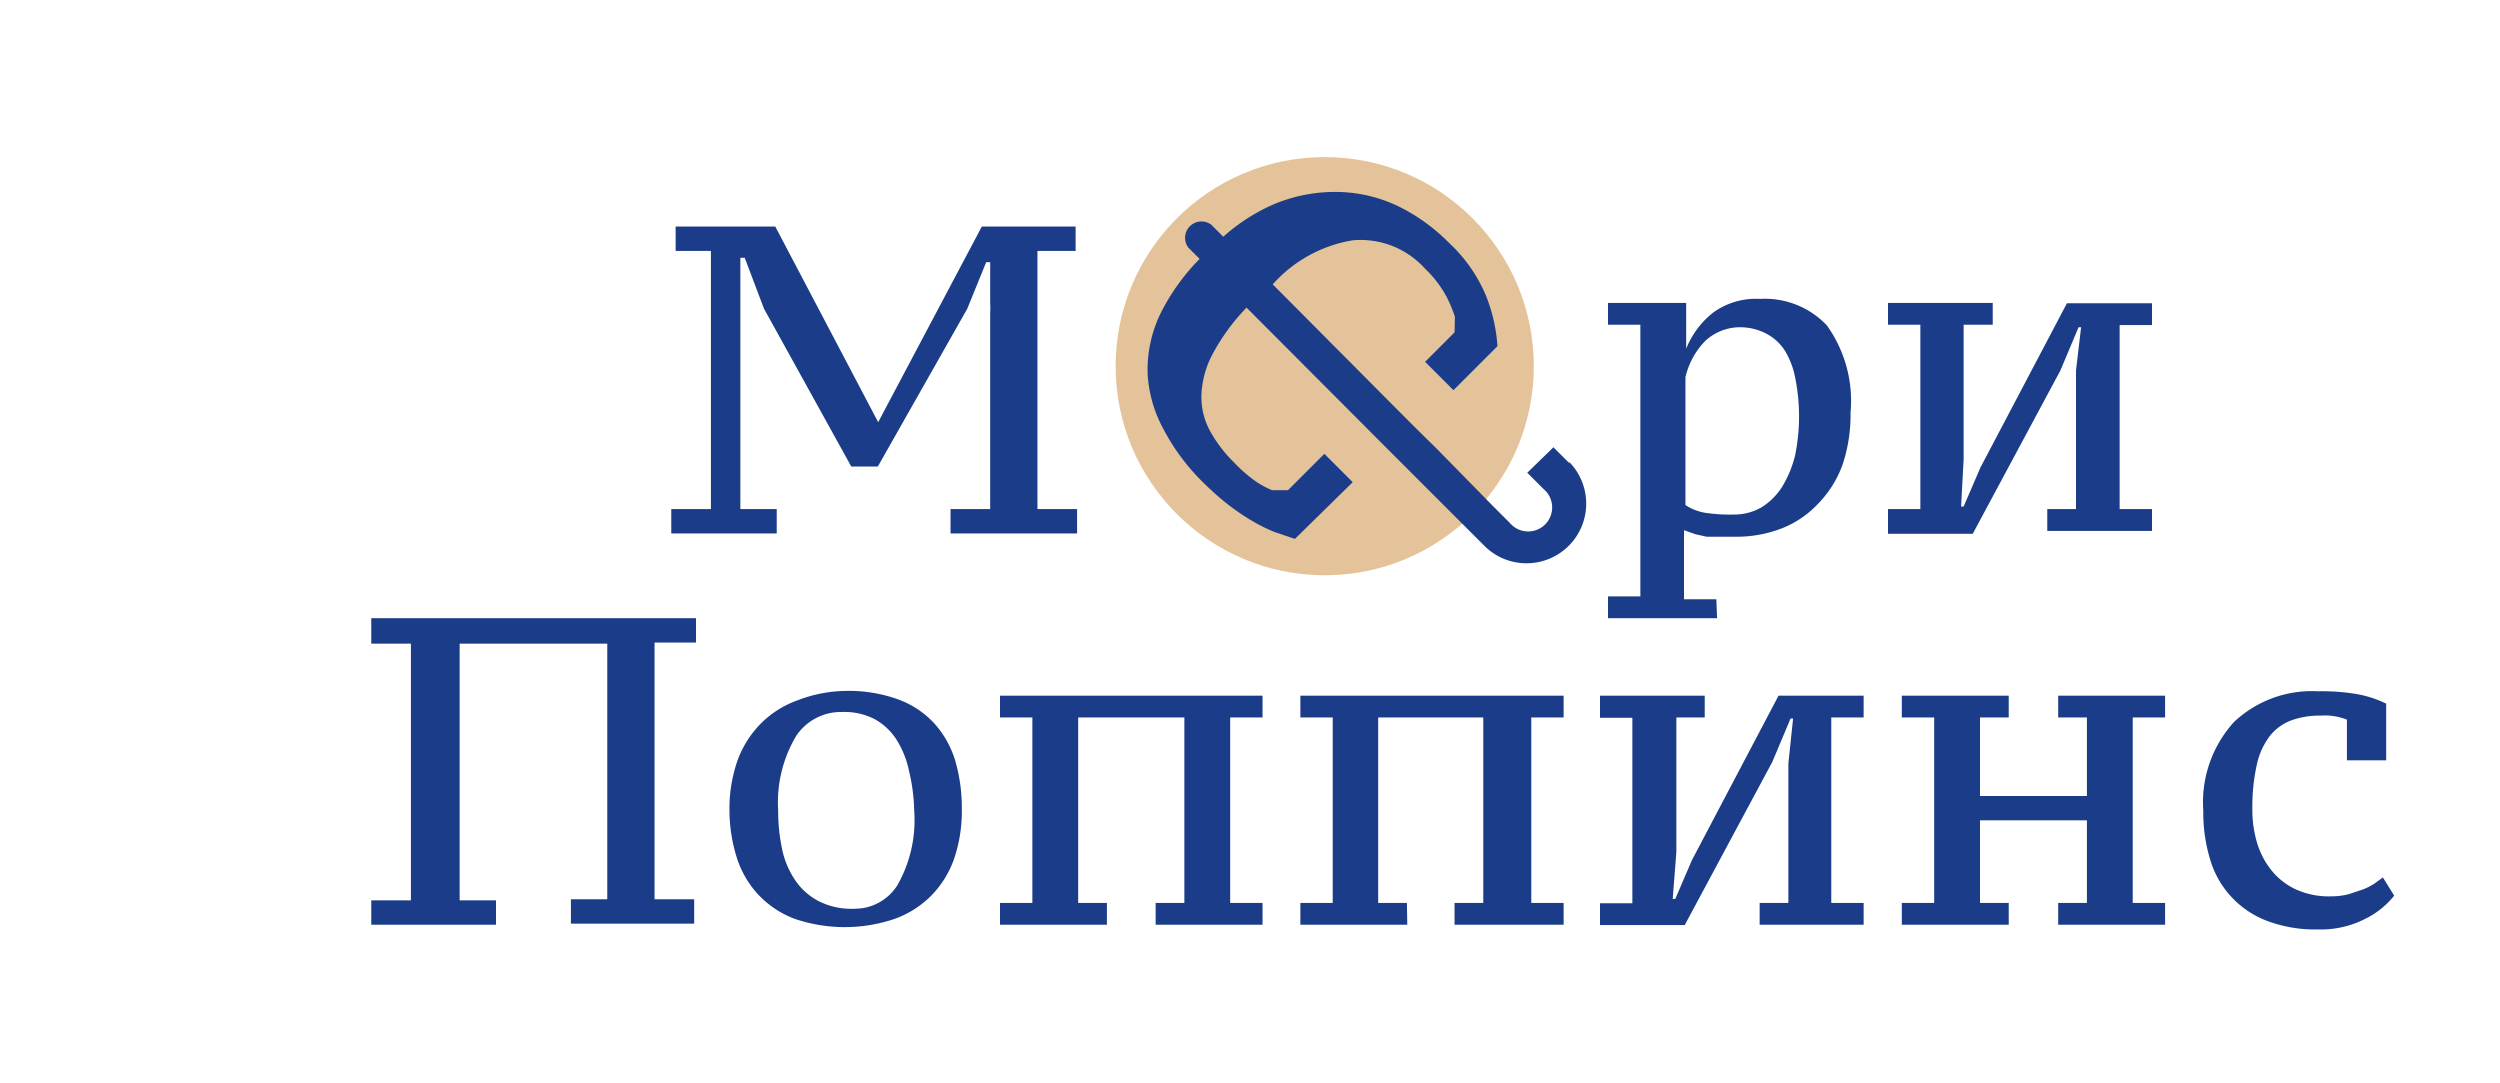 <svg id="Layer_1" data-name="Layer 1" xmlns="http://www.w3.org/2000/svg" viewBox="0 0 68.75 29.77"><defs><style>.cls-1{fill:#e5c39a;}.cls-2{fill:#1b3d89;}</style></defs><title>1</title><circle class="cls-1" cx="36.43" cy="10.07" r="5.75"/><path class="cls-2" d="M12.64,17.7v7.06h1v.67H10.21v-.67H11.3V17.7H10.21V17h8.93v.67H18v7.06h1.09v.67H15.7v-.67h1V17.7Z"/><path class="cls-2" d="M20.06,22.29a4,4,0,0,1,.23-1.4,2.82,2.82,0,0,1,.64-1,2.71,2.71,0,0,1,1-.63A3.8,3.8,0,0,1,23.25,19a4,4,0,0,1,1.44.23,2.53,2.53,0,0,1,1,.66,2.7,2.7,0,0,1,.57,1,4.61,4.61,0,0,1,.19,1.35,4.07,4.07,0,0,1-.22,1.4,2.76,2.76,0,0,1-.63,1,2.71,2.71,0,0,1-1,.63,4.27,4.27,0,0,1-2.74,0,2.65,2.65,0,0,1-1-.66,2.69,2.69,0,0,1-.59-1A4.4,4.4,0,0,1,20.06,22.29Zm1.34,0a5,5,0,0,0,.11,1.07,2.4,2.4,0,0,0,.36.85,1.78,1.78,0,0,0,.64.57,2,2,0,0,0,1,.21,1.38,1.38,0,0,0,1.17-.65,3.61,3.61,0,0,0,.46-2.05A5,5,0,0,0,25,21.21a2.62,2.62,0,0,0-.34-.86,1.67,1.67,0,0,0-.6-.57,1.82,1.82,0,0,0-.9-.2,1.48,1.48,0,0,0-1.26.65A3.57,3.57,0,0,0,21.4,22.29Z"/><path class="cls-2" d="M30.44,25.43H27.5v-.6h.89v-5.1H27.5v-.6h7.22v.6h-.89v5.1h.89v.6H31.78v-.6h.79v-5.1H29.65v5.1h.79Z"/><path class="cls-2" d="M38.7,25.43H35.76v-.6h.89v-5.1h-.89v-.6H43v.6h-.89v5.1H43v.6H40v-.6h.79v-5.1H37.9v5.1h.79Z"/><path class="cls-2" d="M44,19.13h2.88v.6H46.1v3.7L46,24.72h.07l.46-1.07,2.38-4.52h2.34v.6h-.89v5.1h.89v.6H48.39v-.6h.79V21l.13-1.24h-.07l-.5,1.19-2.41,4.49H44v-.6h.89v-5.1H44Z"/><path class="cls-2" d="M55.24,25.43H52.3v-.6h.89v-5.1H52.3v-.6h2.94v.6h-.79v2.16h2.94V19.73H56.6v-.6h2.94v.6h-.89v5.1h.89v.6H56.6v-.6h.79V22.56H54.45v2.27h.79Z"/><path class="cls-2" d="M65.84,24.63a2.32,2.32,0,0,1-.8.64,2.68,2.68,0,0,1-1.29.29,3.76,3.76,0,0,1-1.39-.23,2.58,2.58,0,0,1-1.58-1.69,4.46,4.46,0,0,1-.19-1.35,3.28,3.28,0,0,1,.85-2.44,3.12,3.12,0,0,1,2.3-.84,5.86,5.86,0,0,1,1.09.08,3.07,3.07,0,0,1,.79.26v1.56H64.54V19.79a1.63,1.63,0,0,0-.72-.11,2.29,2.29,0,0,0-.81.13,1.37,1.37,0,0,0-.59.43,2,2,0,0,0-.36.8,5.37,5.37,0,0,0-.12,1.23,3.13,3.13,0,0,0,.13.91,2.23,2.23,0,0,0,.4.76,1.87,1.87,0,0,0,.67.52,2.19,2.19,0,0,0,.94.19,2,2,0,0,0,.51-.06l.39-.13a1.75,1.75,0,0,0,.3-.15l.25-.18Z"/><path class="cls-2" d="M18.58,6.9V6.23h2.74l2.83,5.38L27,6.23h2.58V6.9H28.53V14h1.09v.67H26.14V14h1.09V8.61a2.37,2.37,0,0,0,0-.28q0-.22,0-.47t0-.65h-.11l-.52,1.28-2.46,4.34h-.73l-2.4-4.34-.53-1.4h-.12v.74c0,.18,0,.36,0,.52V14h1v.67h-2.9V14h1.09V6.9Z"/><path class="cls-2" d="M47.22,17h-3v-.6h.89V8.93h-.89v-.6h2.15V9.59h0a2.39,2.39,0,0,1,.75-1,2,2,0,0,1,1.28-.37,2.34,2.34,0,0,1,1.84.73,3.57,3.57,0,0,1,.65,2.4,4.32,4.32,0,0,1-.22,1.43A3,3,0,0,1,50,13.85a2.74,2.74,0,0,1-1,.68,3.46,3.46,0,0,1-1.3.23h-.43l-.34,0-.31-.07-.31-.11v1.9h.89Zm.68-8a1.41,1.41,0,0,0-1,.37,2.12,2.12,0,0,0-.55,1v3.52a1.45,1.45,0,0,0,.53.21,4.58,4.58,0,0,0,.79.05,1.5,1.5,0,0,0,.79-.21A1.79,1.79,0,0,0,49,13.4a3,3,0,0,0,.37-.9,5.36,5.36,0,0,0,0-2.1,2.24,2.24,0,0,0-.27-.73,1.33,1.33,0,0,0-.5-.48A1.55,1.55,0,0,0,47.9,9Z"/><path class="cls-2" d="M51.92,8.33H54.8v.6H54v3.7l-.07,1.3H54l.46-1.07,2.38-4.52h2.34v.6h-.89V14h.89v.6H56.3V14h.79V10.19L57.23,9h-.07l-.5,1.19-2.41,4.49H51.92V14h.89V8.93h-.89Z"/><path class="cls-2" d="M43.17,12.75l-.45-.45L42,13l.45.45a.66.66,0,1,1-.93.93l-.43-.43L39.5,12.33l-.7-.69h0L35,7.82a3.76,3.76,0,0,1,2.19-1.21,2.38,2.38,0,0,1,2,.78,3.07,3.07,0,0,1,.59.77,3.94,3.94,0,0,1,.23.55L40,9.14l-.81.81.78.78,1.21-1.21a4.52,4.52,0,0,0-.32-1.4,4.19,4.19,0,0,0-1-1.43,5.18,5.18,0,0,0-1.37-1,4,4,0,0,0-1.64-.41A4.35,4.35,0,0,0,35,5.63a5.21,5.21,0,0,0-1.36.88l-.33-.33a.45.45,0,0,0-.63.63l.31.31a5.82,5.82,0,0,0-1.09,1.53,3.55,3.55,0,0,0-.34,1.64A3.59,3.59,0,0,0,32,11.81a5.82,5.82,0,0,0,1,1.37,8.07,8.07,0,0,0,.79.71,6.41,6.41,0,0,0,.67.45,4.39,4.39,0,0,0,.59.29l.56.19,1.59-1.56-.78-.78-1,1-.44,0a2.73,2.73,0,0,1-.4-.21,3.94,3.94,0,0,1-.65-.56,3.7,3.7,0,0,1-.66-.87,1.94,1.94,0,0,1-.23-1,2.61,2.61,0,0,1,.31-1.11,5.7,5.7,0,0,1,.93-1.27l3.8,3.81h0l2.31,2.31.43.43a1.63,1.63,0,0,0,1.16.48h0a1.64,1.64,0,0,0,1.16-2.8Z"/></svg>